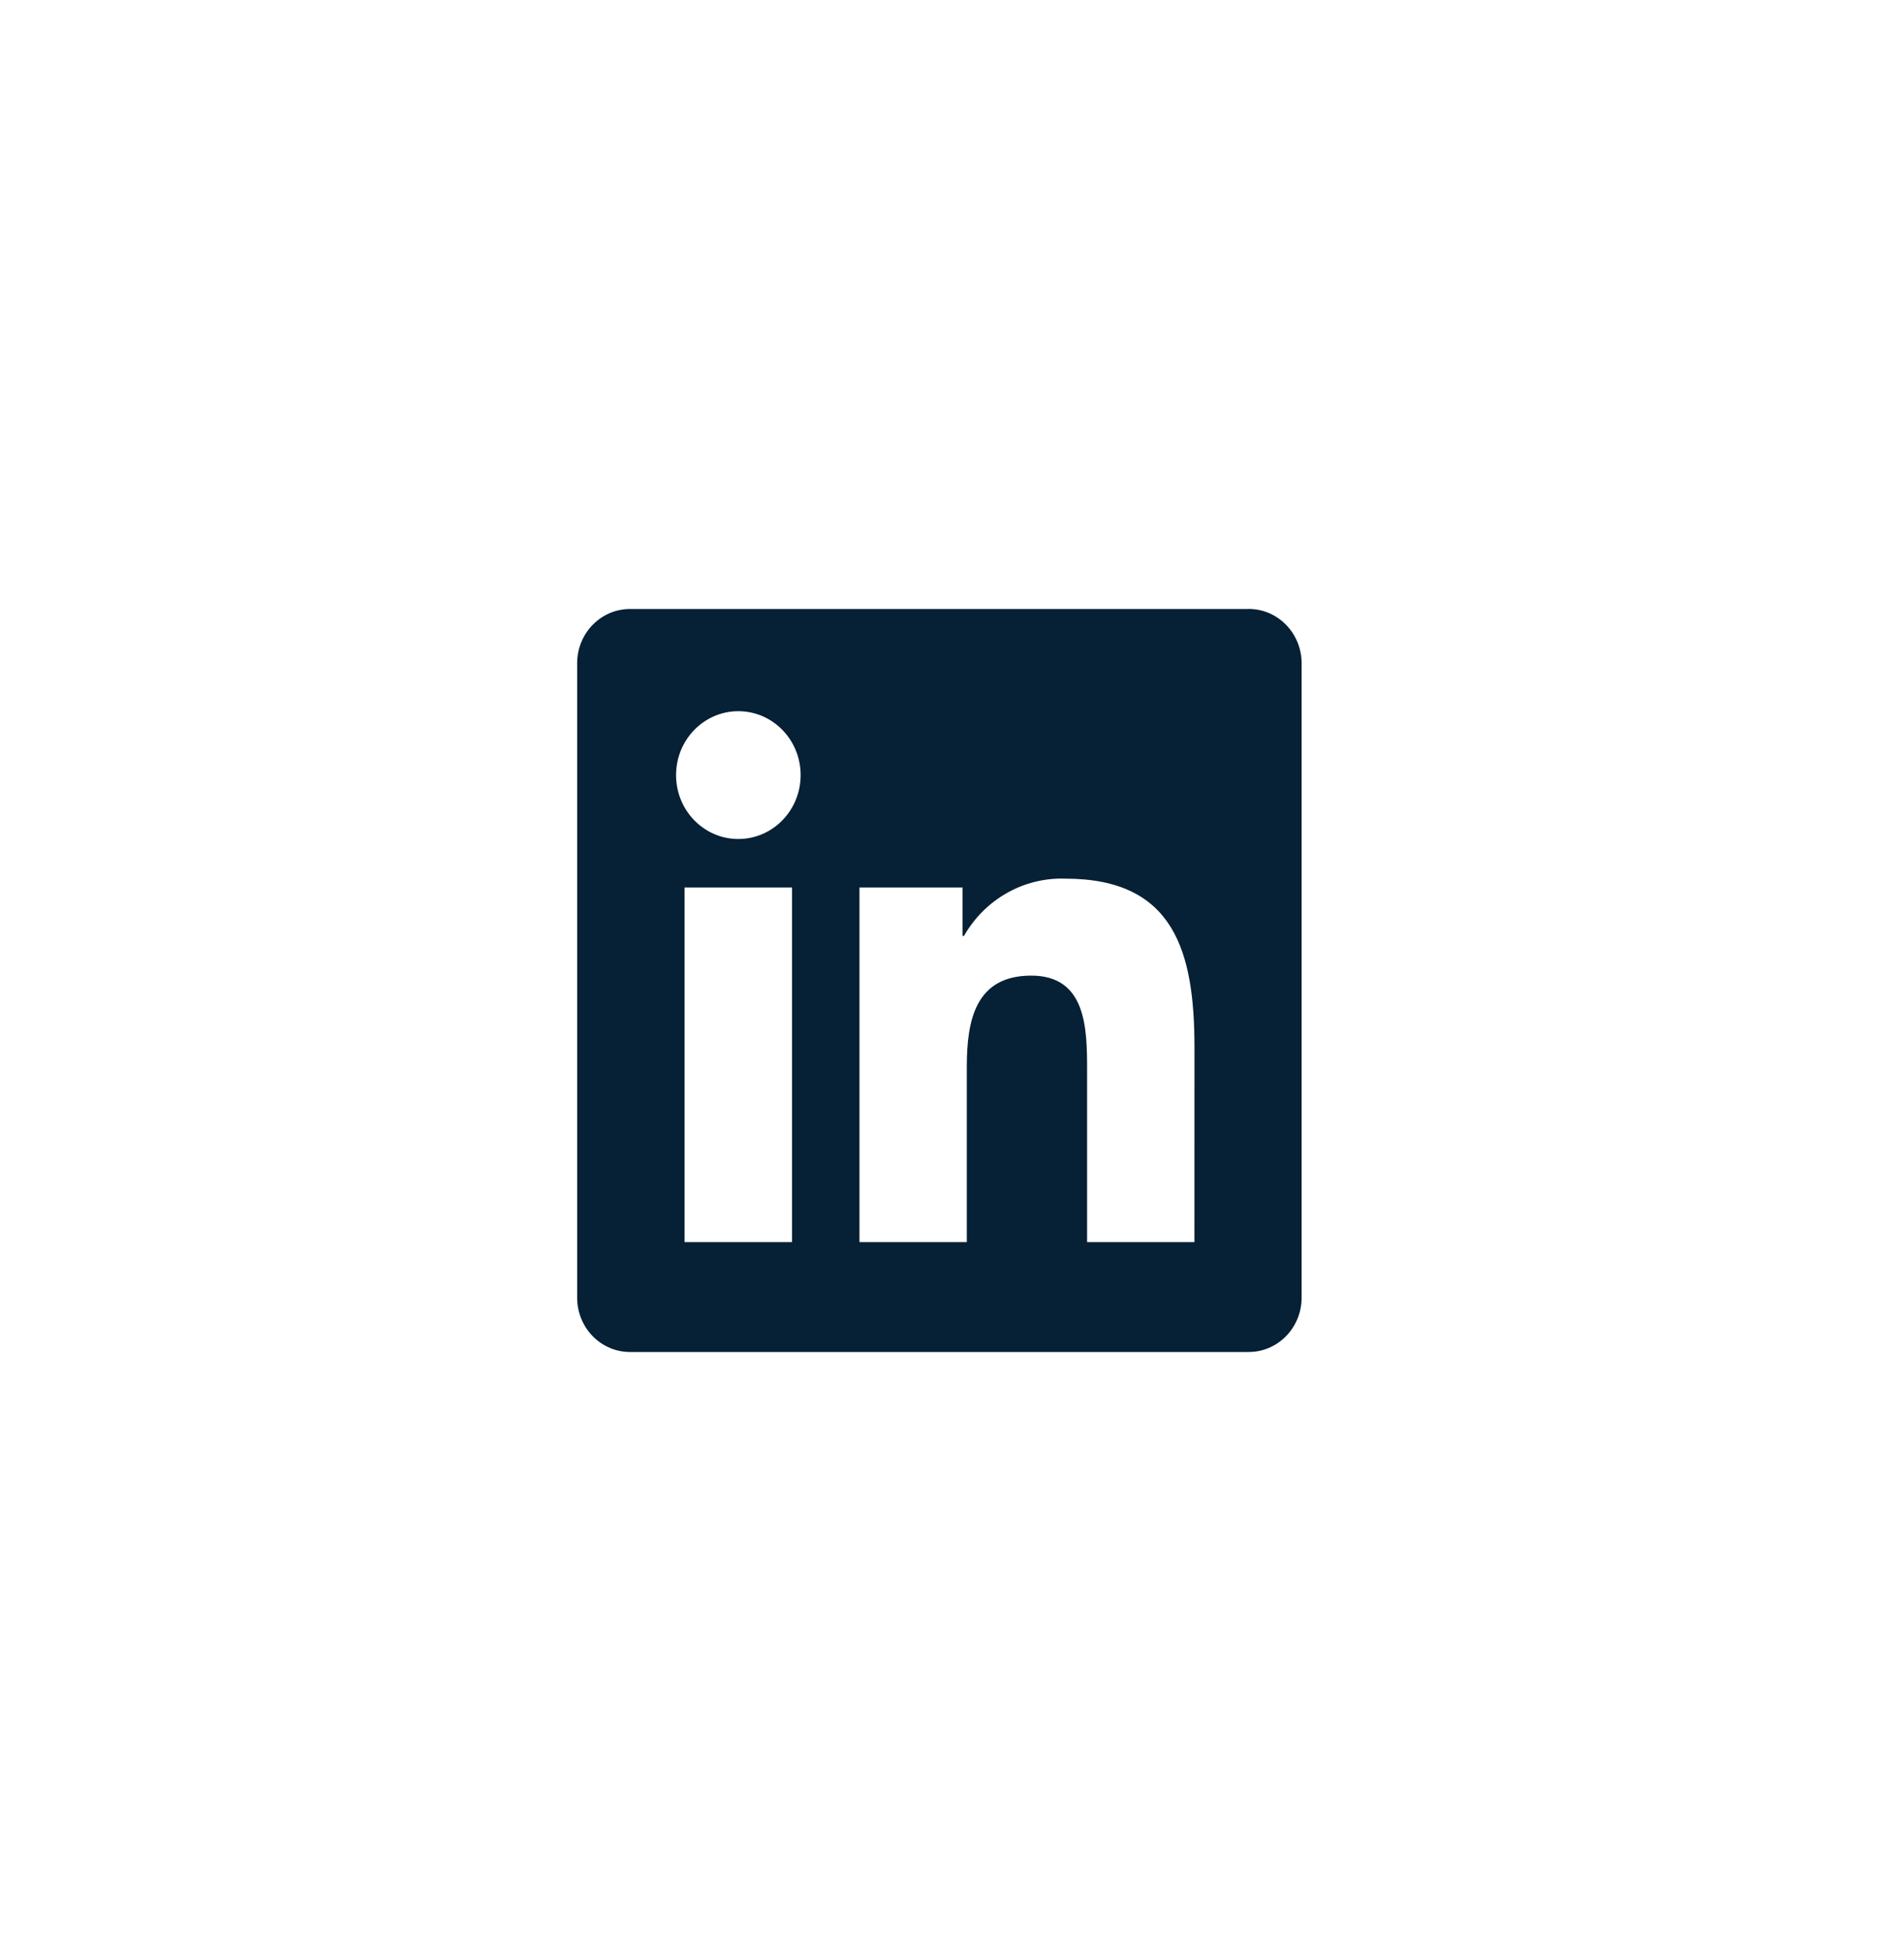 <svg width="40" height="41" viewBox="0 0 40 41" fill="none" xmlns="http://www.w3.org/2000/svg">
<g filter="url(#filter0_d_855_1275)">
<rect x="2" y="1.634" width="36" height="36" rx="8" fill="white" fill-opacity="0.9" shape-rendering="crispEdges"/>
<path d="M25.093 25.084H22.838V21.463C22.838 20.6 22.823 19.488 21.665 19.488C20.491 19.488 20.311 20.429 20.311 21.401V25.084H18.056V17.637H20.221V18.655H20.251C20.693 17.881 21.514 17.419 22.387 17.452C24.673 17.452 25.094 18.994 25.094 20.999L25.093 25.084ZM15.511 16.619C14.788 16.619 14.203 16.019 14.203 15.277C14.203 14.536 14.788 13.935 15.511 13.935C16.234 13.935 16.82 14.536 16.82 15.277C16.82 16.019 16.234 16.619 15.511 16.619ZM16.639 25.084H14.381V17.637H16.639V25.084ZM26.218 11.789H13.248C12.635 11.782 12.133 12.285 12.125 12.914V26.266C12.133 26.895 12.635 27.399 13.248 27.392H26.218C26.832 27.4 27.337 26.896 27.345 26.266V12.913C27.336 12.283 26.831 11.779 26.218 11.788" fill="#062035"/>
</g>
<defs>
<filter id="filter0_d_855_1275" x="0" y="0.634" width="40" height="40" filterUnits="userSpaceOnUse" color-interpolation-filters="sRGB">
<feFlood flood-opacity="0" result="BackgroundImageFix"/>
<feColorMatrix in="SourceAlpha" type="matrix" values="0 0 0 0 0 0 0 0 0 0 0 0 0 0 0 0 0 0 127 0" result="hardAlpha"/>
<feOffset dy="1"/>
<feGaussianBlur stdDeviation="1"/>
<feComposite in2="hardAlpha" operator="out"/>
<feColorMatrix type="matrix" values="0 0 0 0 0 0 0 0 0 0 0 0 0 0 0 0 0 0 0.16 0"/>
<feBlend mode="normal" in2="BackgroundImageFix" result="effect1_dropShadow_855_1275"/>
<feBlend mode="normal" in="SourceGraphic" in2="effect1_dropShadow_855_1275" result="shape"/>
</filter>
</defs>
</svg>
